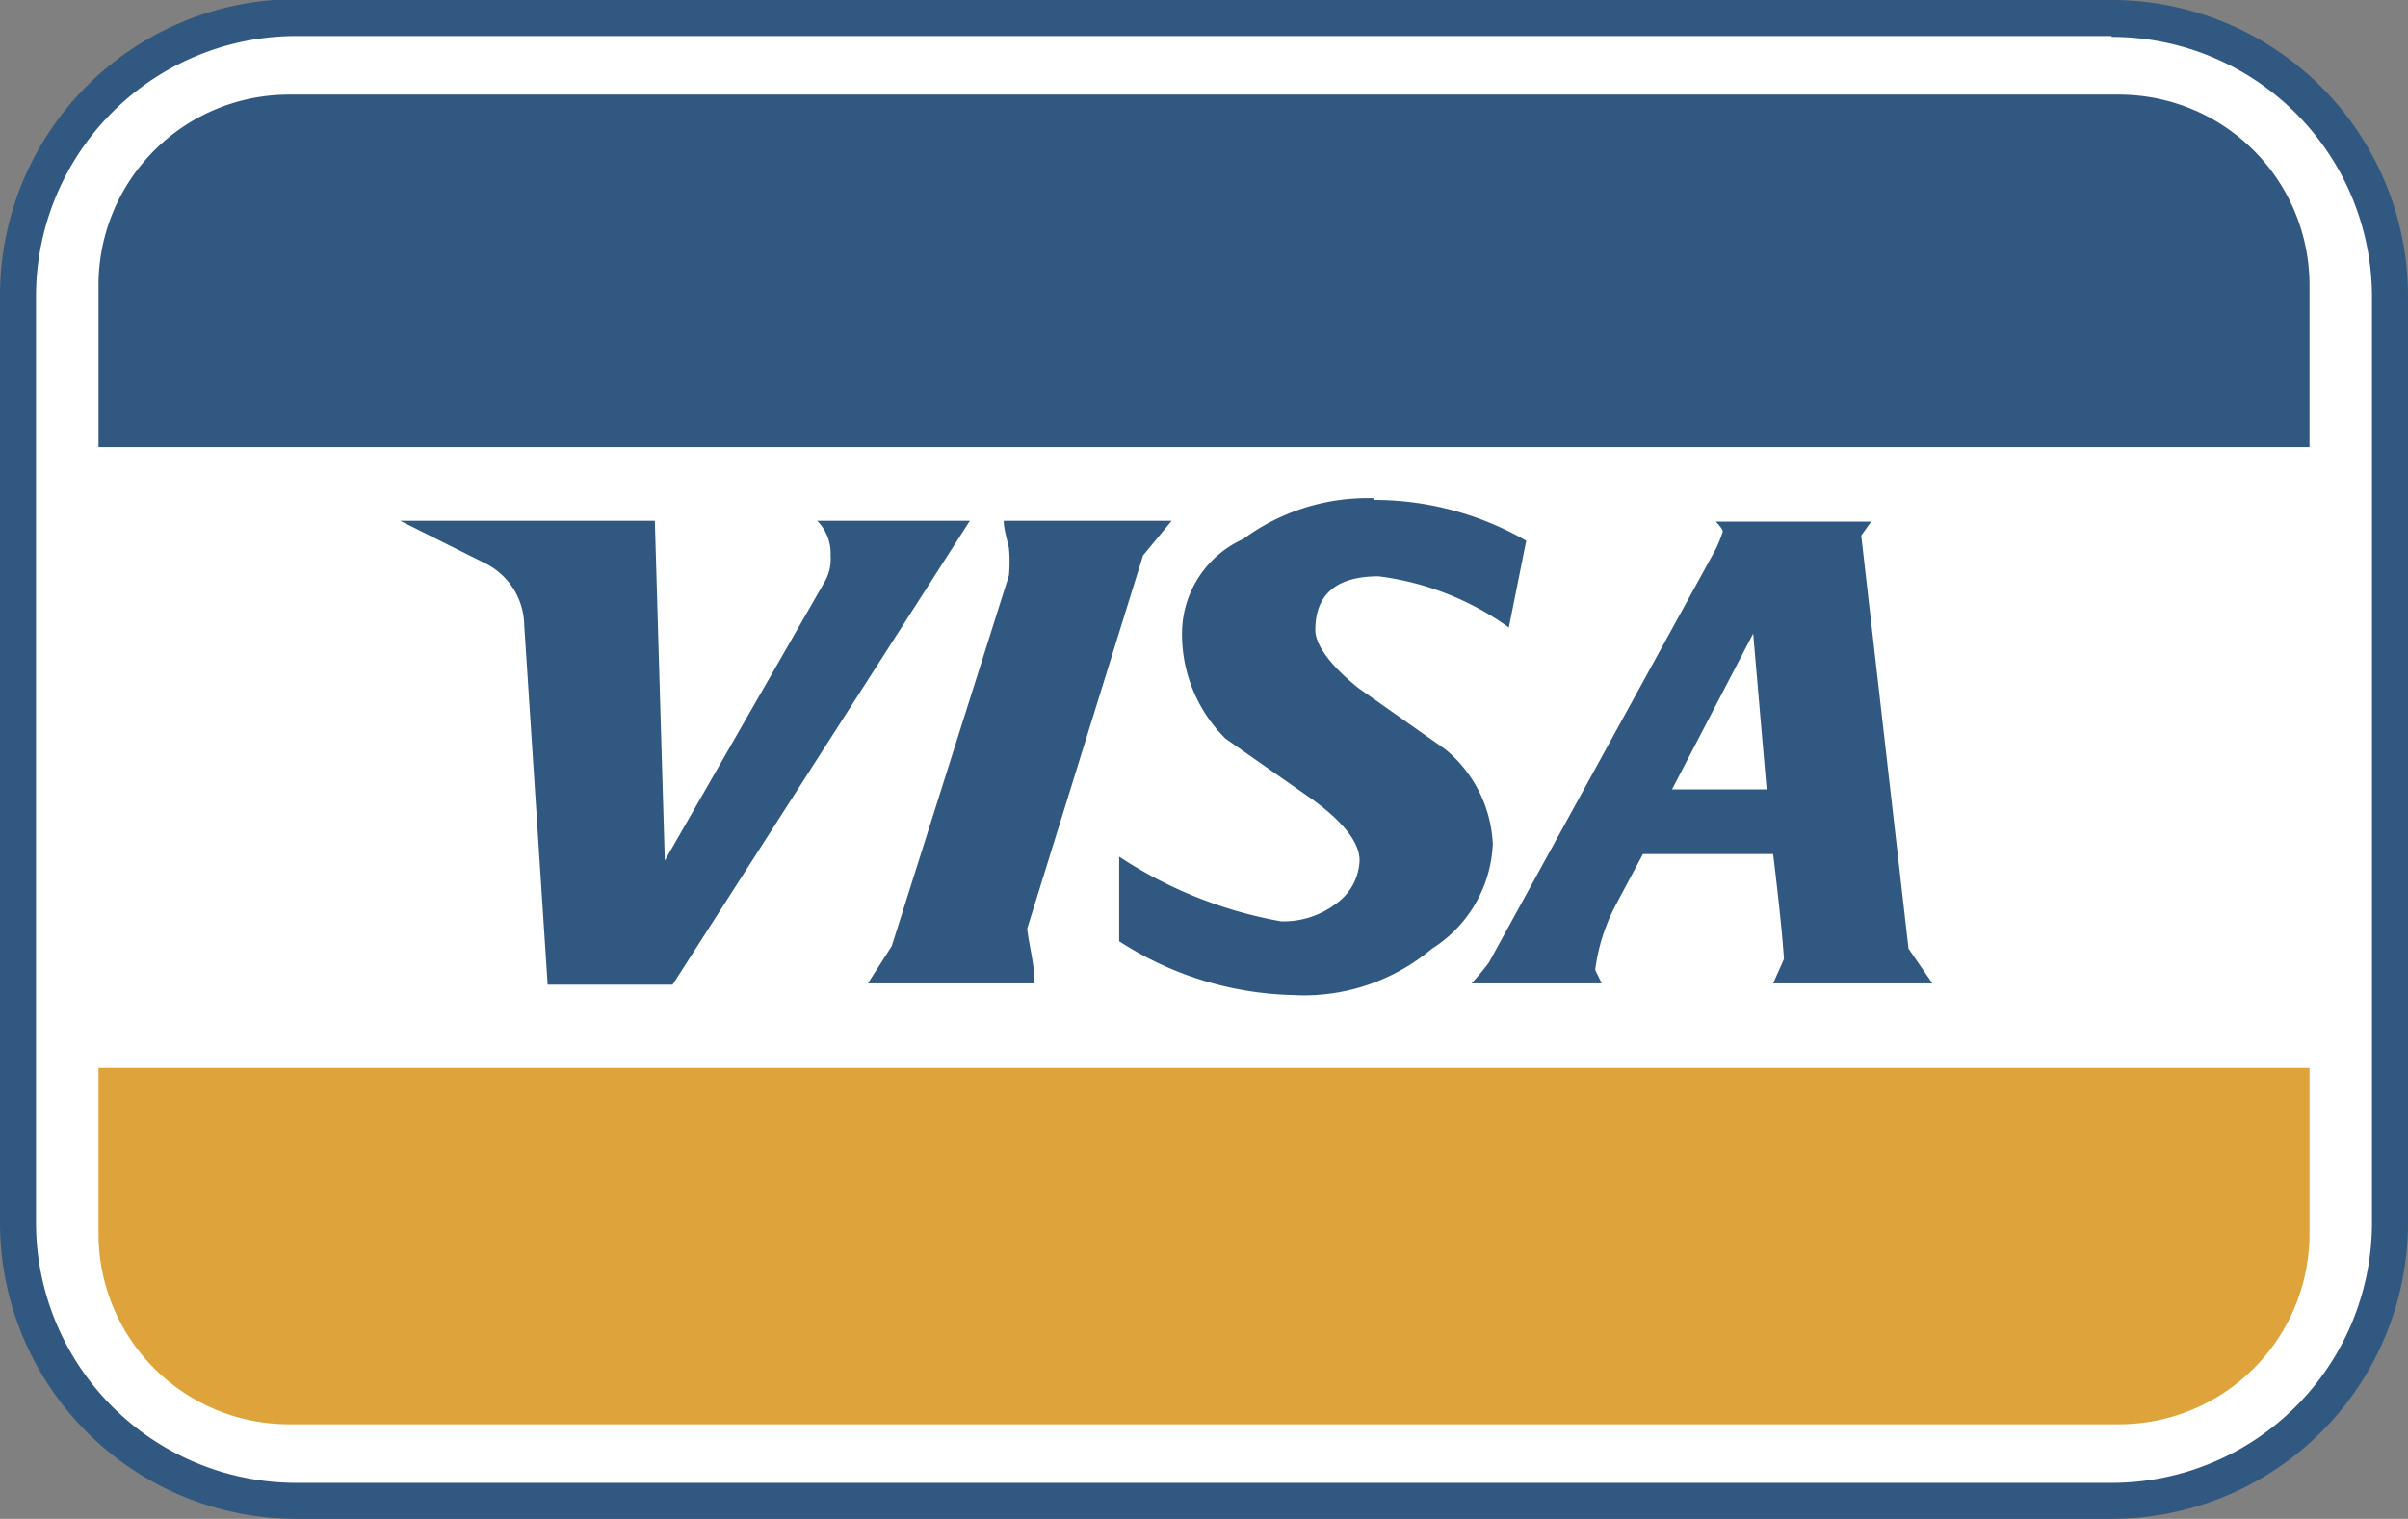 <svg id="图层_1" data-name="图层 1" xmlns="http://www.w3.org/2000/svg" viewBox="0 0 55.49 35"><rect x="0" y="0" width="55.49" height="35" fill="#808080" stroke="none"/><defs><style>.cls-1{fill:#fff;}.cls-2,.cls-3{fill:#315880;}.cls-3{fill-rule:evenodd;}.cls-4{fill:#dea33b;}</style></defs><title>visa</title><rect class="cls-1" x="0.43" y="0.43" width="54.63" height="34.15" rx="6.4"/><path class="cls-2" d="M48.66.85a6,6,0,0,1,6,6V28.17a6,6,0,0,1-6,6H6.83a6,6,0,0,1-6-6V6.83a6,6,0,0,1,6-6H48.66m0-.85H6.83A6.83,6.83,0,0,0,0,6.83V28.17A6.83,6.83,0,0,0,6.83,35H48.66a6.83,6.83,0,0,0,6.83-6.83V6.83A6.83,6.83,0,0,0,48.66,0Z"/><path class="cls-3" d="M19.14,12.8a1.05,1.05,0,0,1-.15.63l-3.67,6.4L15.09,12H9.22l2,1a1.62,1.62,0,0,1,.86,1.4l.54,8.29h2.88L22.35,12H18.83A1.06,1.06,0,0,1,19.14,12.8Zm23.75-.46.23-.32H39.54c.12.13.16.19.16.23a3.31,3.31,0,0,1-.16.4l-5.23,9.53a5.65,5.65,0,0,1-.4.48h3l-.15-.31a4.39,4.39,0,0,1,.47-1.49l.63-1.18h3c.12,1,.21,1.81.25,2.42l-.25.56h3.67l-.55-.8-1.09-9.52Zm-2.18,5.85H38.53L40.4,14.6Zm-9.06-6.71a4.82,4.82,0,0,0-3,.94,2.39,2.39,0,0,0-1.41,2.1,3.38,3.38,0,0,0,1,2.5l2,1.4c.73.53,1.09,1,1.09,1.41a1.28,1.28,0,0,1-.55,1,2,2,0,0,1-1.26.4,9.91,9.91,0,0,1-3.73-1.49v1.95a7.68,7.68,0,0,0,4,1.24A4.58,4.58,0,0,0,33,21.86a3,3,0,0,0,1.4-2.41,3,3,0,0,0-1.09-2.18l-2-1.41c-.65-.52-1-1-1-1.34,0-.82.48-1.24,1.46-1.24a6.55,6.55,0,0,1,3,1.18l.4-2a7,7,0,0,0-3.52-.94ZM23.84,22.66c0-.44-.12-.84-.17-1.26l2.67-8.6L27,12H23.13c0,.19.08.44.12.63a3.44,3.44,0,0,1,0,.63L20.55,21.8l-.55.86Z"/><path class="cls-2" d="M6.66,2.18H48.83a4.39,4.39,0,0,1,4.39,4.39V10.3a0,0,0,0,1,0,0H2.27a0,0,0,0,1,0,0V6.57A4.39,4.39,0,0,1,6.66,2.18Z"/><path class="cls-4" d="M2.27,24.61H53.22a0,0,0,0,1,0,0v3.82a4.39,4.39,0,0,1-4.39,4.39H6.66a4.39,4.39,0,0,1-4.39-4.39V24.61A0,0,0,0,1,2.27,24.61Z"/></svg>